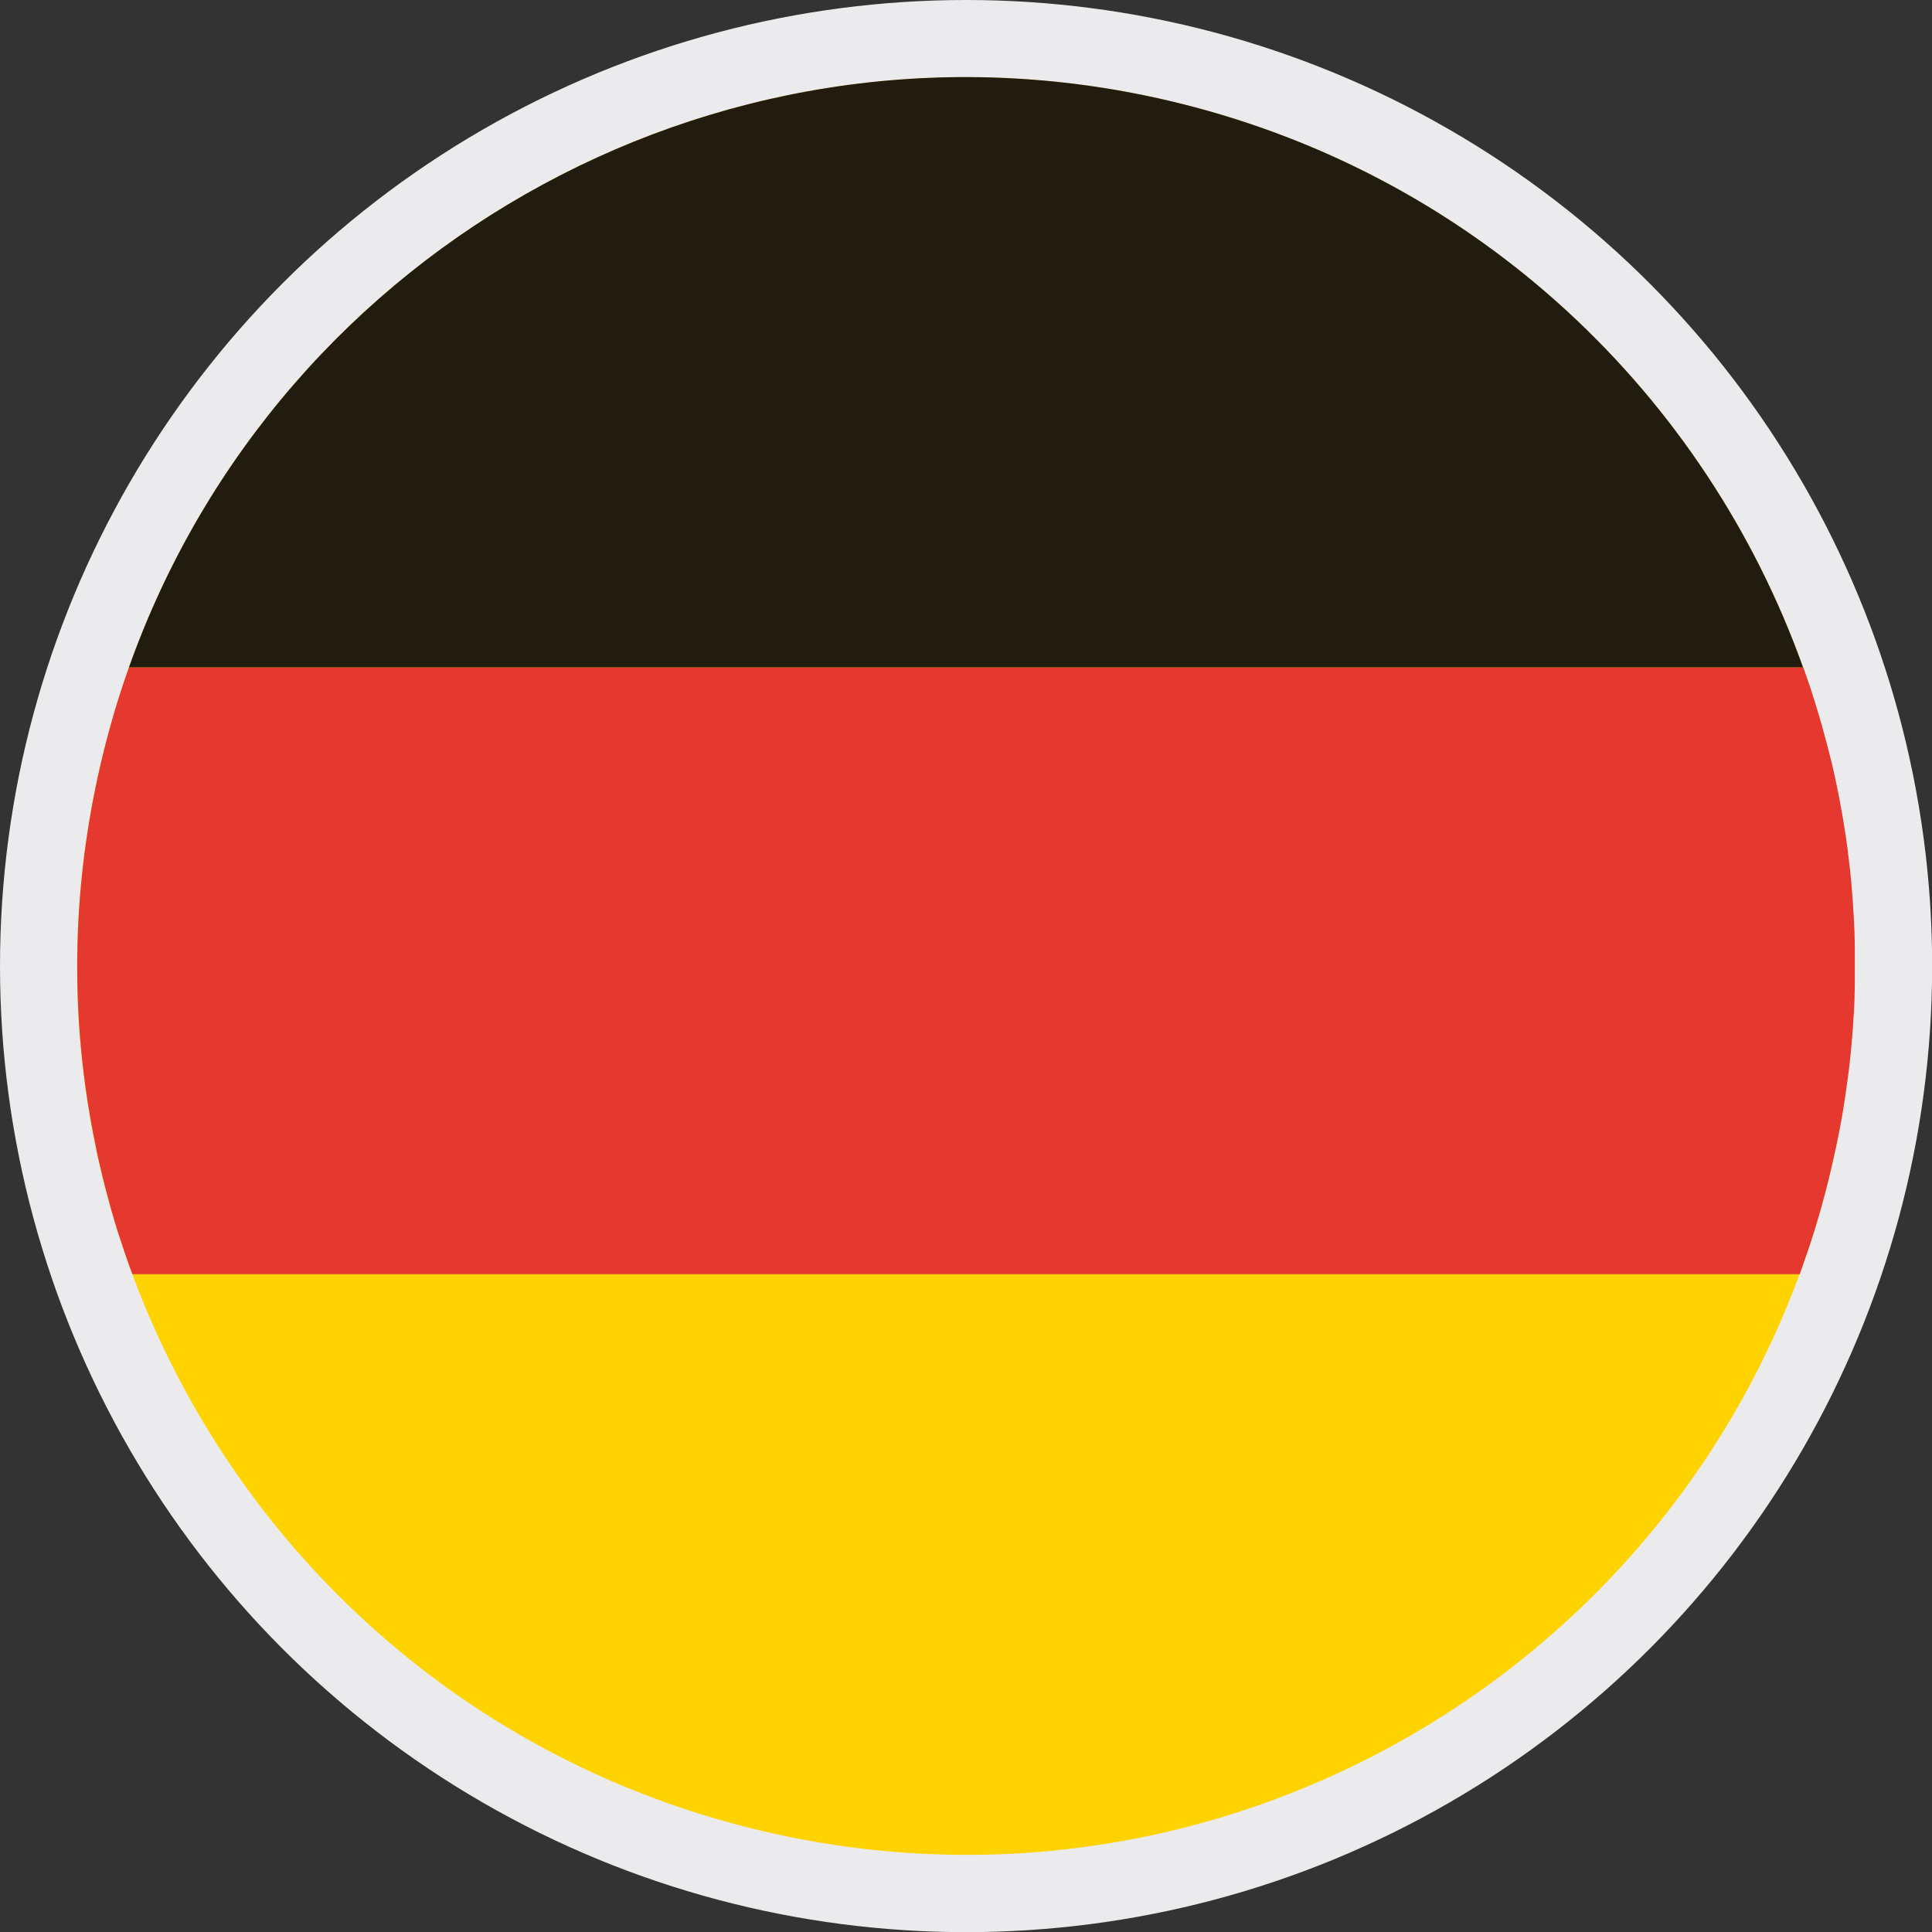<?xml version="1.0" encoding="UTF-8"?>
<svg id="katman_2" data-name="katman 2" xmlns="http://www.w3.org/2000/svg" viewBox="0 0 134.89 134.89">
  <rect x="0" y="0" width="134.89" height="134.89" fill="#333333" stroke="none"/>
  <g id="katman_1" data-name="katman 1">
    <g>
      <circle cx="67.45" cy="67.45" r="67.45" fill="#ebebee"/>
      <g>
        <path d="M7.22,52.54C15.45,19.27,49.09-1.01,82.35,7.22c33.27,8.23,53.55,41.87,45.32,75.13-8.23,33.27-41.87,53.56-75.14,45.32C19.27,119.45-1.02,85.81,7.22,52.54" fill="#ffd300"/>
        <path d="M9,46.6h116.89c-6.76-18.92-22.57-34.2-43.54-39.39C51.12-.51,19.55,16.9,9,46.6" fill="#221c10"/>
        <path d="M128.17,80.2c.03-.13.05-.26.08-.4.05-.23.09-.46.14-.69.03-.13.05-.27.08-.4.04-.24.09-.48.13-.72.02-.12.04-.24.06-.36.05-.3.1-.6.14-.89,0-.06.02-.12.03-.18.05-.36.1-.72.15-1.08.01-.09.02-.19.04-.28.03-.26.07-.53.1-.79.01-.12.03-.25.04-.37.03-.24.05-.47.07-.71.01-.13.02-.26.04-.39.02-.24.04-.48.06-.71,0-.12.02-.24.03-.36.02-.27.04-.55.05-.82,0-.08.01-.17.02-.25.02-.36.04-.72.05-1.08,0-.06,0-.12,0-.17.01-.3.02-.59.02-.89,0-.11,0-.22,0-.34,0-.24,0-.49,0-.73,0-.12,0-.25,0-.37,0-.24,0-.48,0-.72,0-.12,0-.24,0-.35,0-.26-.01-.52-.02-.79,0-.09,0-.18,0-.27-.03-.71-.07-1.42-.12-2.12,0-.09-.01-.19-.02-.28-.02-.26-.04-.52-.06-.77-.01-.11-.02-.22-.03-.34-.02-.24-.05-.49-.07-.73-.01-.11-.02-.22-.04-.33-.03-.26-.06-.52-.09-.77-.01-.09-.02-.18-.03-.27-.09-.7-.19-1.4-.31-2.1-.01-.06-.02-.13-.03-.19-.05-.28-.1-.56-.15-.84-.02-.1-.04-.19-.05-.29-.05-.25-.1-.5-.15-.76-.02-.1-.04-.2-.06-.3-.05-.26-.11-.52-.16-.77-.02-.08-.04-.17-.06-.26-.07-.31-.14-.63-.22-.94l-.02-.07c-.08-.33-.16-.66-.25-.98h0c-.47-1.82-1.02-3.61-1.65-5.37H9c-.69,1.93-1.28,3.91-1.78,5.94-2.06,8.33-2.33,16.67-1.06,24.64,0,.04.01.07.02.11.05.29.1.58.15.87.01.06.02.12.03.18.05.27.1.54.15.81.02.08.03.16.05.24.05.26.1.51.15.77.02.1.04.19.06.29.05.24.1.48.16.72.03.11.05.22.08.34.05.23.11.45.16.68.04.17.09.34.13.51.06.25.13.51.2.76.07.25.13.5.2.75.03.11.06.22.09.33.07.24.14.47.21.71.03.11.07.22.1.33.07.24.14.47.22.7.03.11.07.22.11.32.08.24.15.47.23.71.04.11.07.21.11.32.08.24.16.47.25.71.02.05.04.11.06.17h0c.05.15.1.29.16.44h116.42c.05-.14.1-.29.15-.44h0c.13-.36.25-.73.38-1.1.01-.04.02-.07.04-.11.16-.48.32-.96.47-1.45.02-.07.04-.14.06-.2.14-.45.27-.91.4-1.37.03-.1.06-.19.08-.29.15-.55.3-1.1.43-1.65.09-.36.17-.71.25-1.07.03-.11.05-.23.08-.34.05-.24.11-.49.16-.73" fill="#e5382e"/>
      </g>
    </g>
  </g>
</svg>